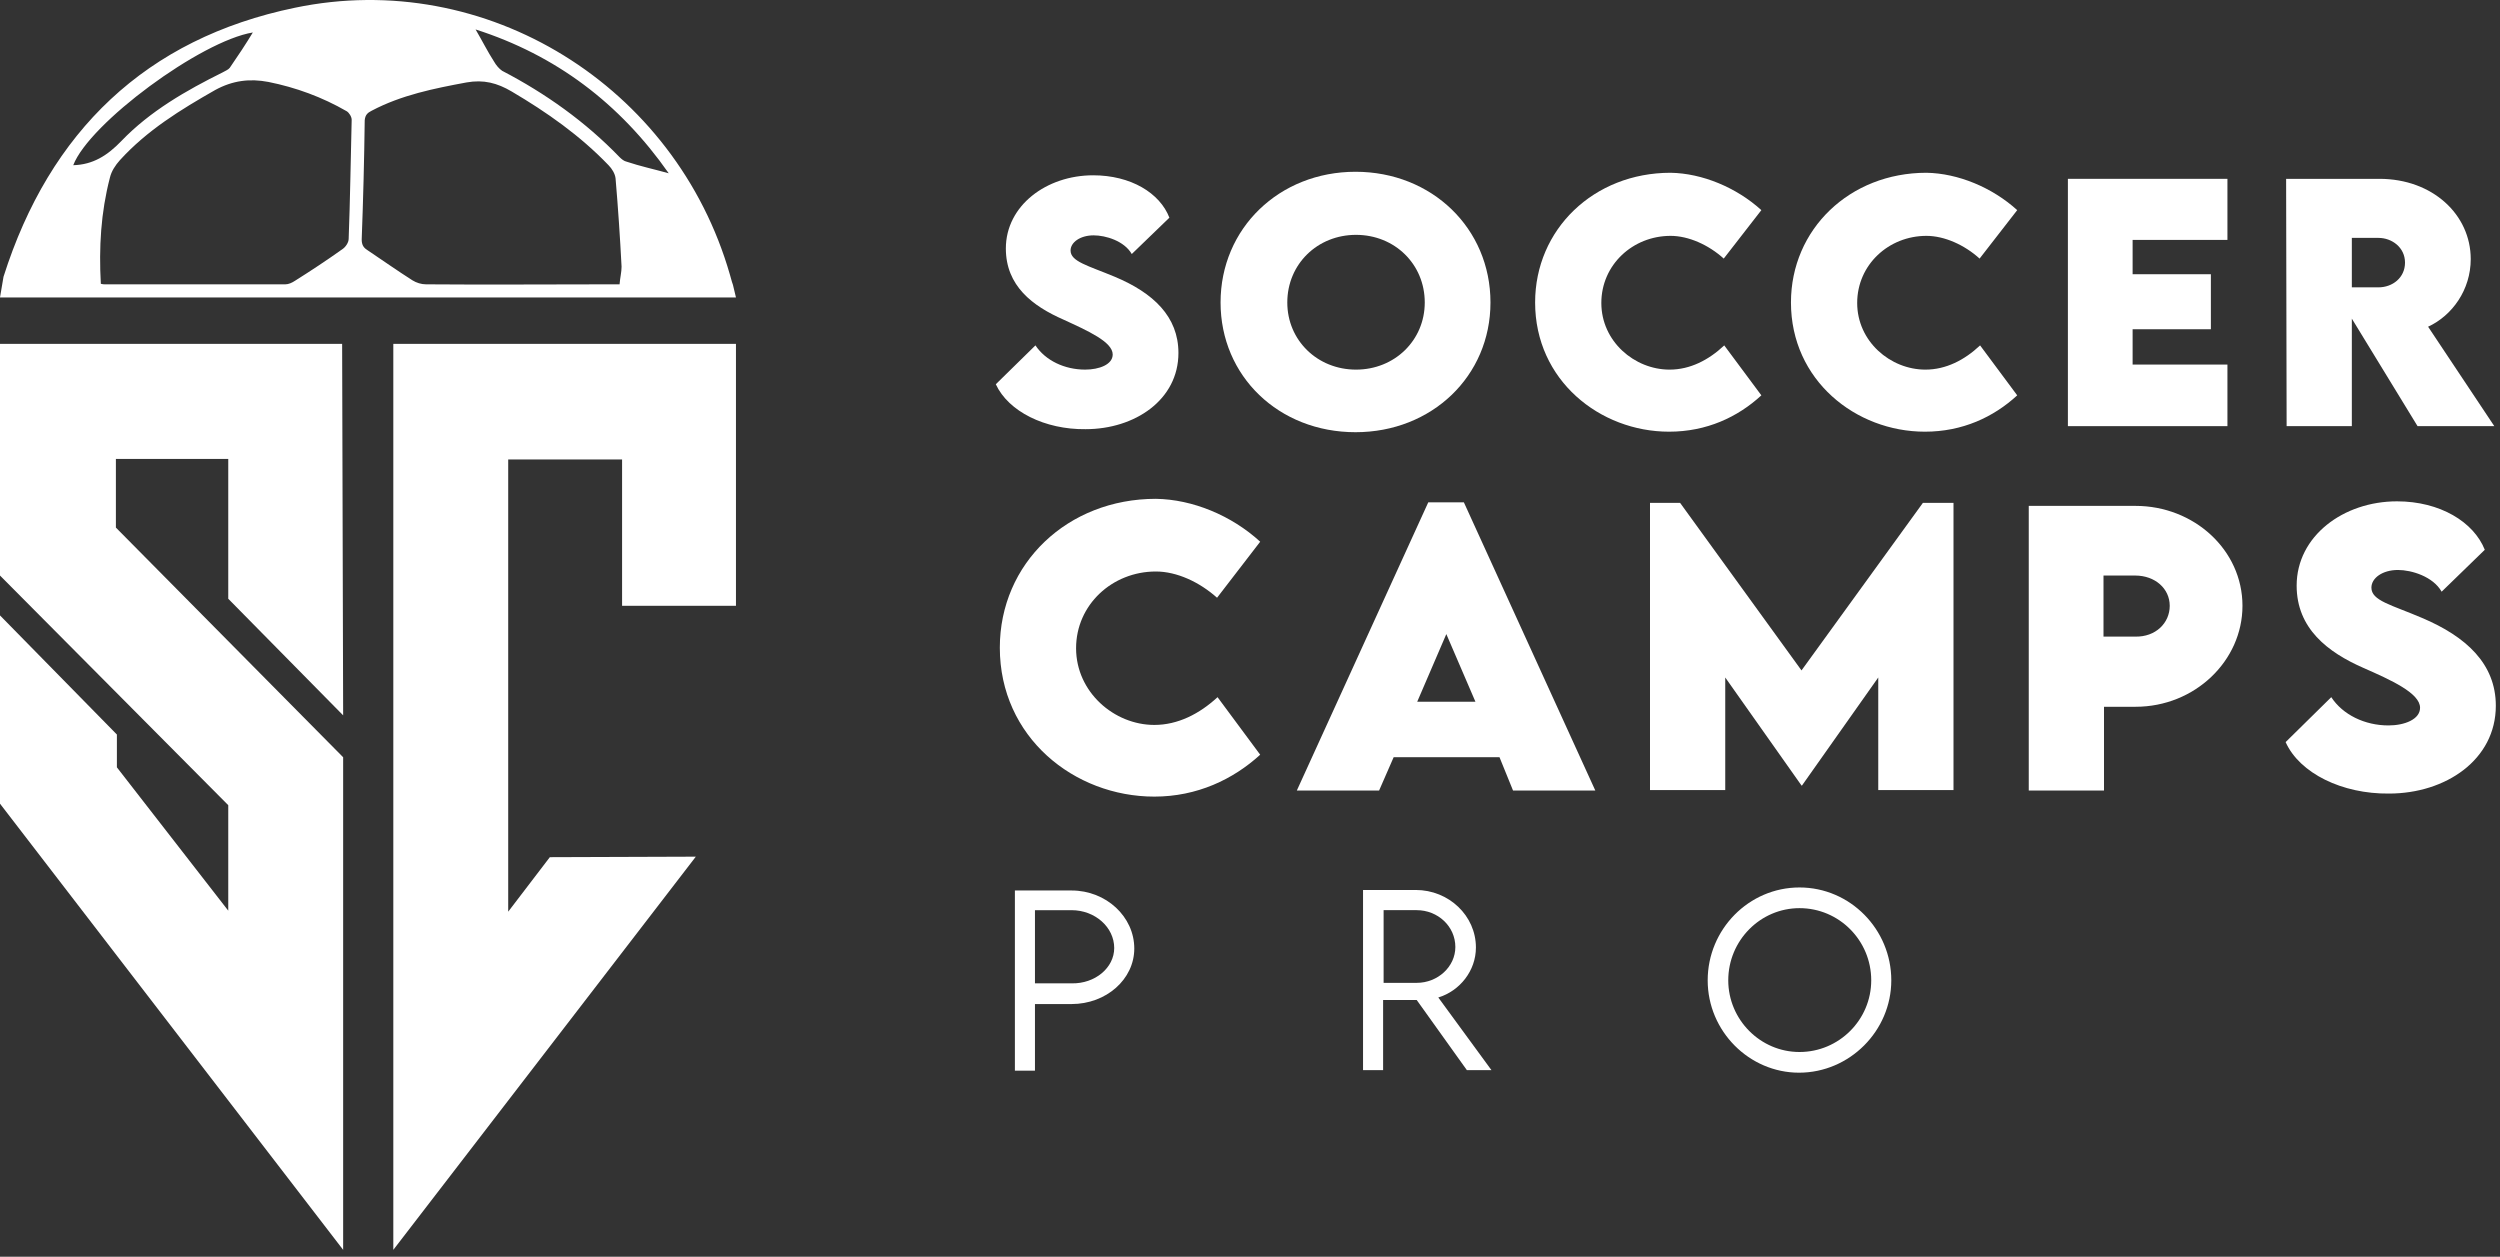 <svg width="185" height="93" viewBox="0 0 185 93" fill="none" xmlns="http://www.w3.org/2000/svg">
<rect x="0" y="0" width="185" height="93" fill="#333333" stroke="none"/>
<path d="M0 42.59L16.891 59.584V67.39L8.65 56.783V54.355L0 45.541V59.472L25.393 92.489V56.036L8.576 39.042V33.962H16.891V44.308L25.393 52.936L25.318 25.447H0" fill="white"/>
<path d="M29.105 25.447V92.489L51.491 63.393L40.688 63.431L37.607 67.465V34H46.034V44.831H54.461V25.447H29.105Z" fill="white"/>
<path d="M54.461 22.011C34.451 22.011 20.047 22.011 0 22.011L0.26 20.479C3.675 9.723 10.803 2.851 21.829 0.572C35.973 -2.378 50.006 6.361 54.015 20.33C54.089 20.554 54.127 20.778 54.238 21.077M45.848 21.04C45.885 20.554 45.996 20.143 45.996 19.732C45.885 17.566 45.736 15.363 45.551 13.196C45.514 12.86 45.291 12.487 45.031 12.225C42.915 10.022 40.465 8.304 37.866 6.772C36.79 6.137 35.787 5.876 34.525 6.1C32.112 6.548 29.699 7.034 27.509 8.191C27.212 8.341 27.026 8.49 26.989 8.901C26.952 11.852 26.878 14.765 26.766 17.716C26.766 18.089 26.878 18.313 27.175 18.5C28.288 19.247 29.402 20.031 30.516 20.741C30.813 20.928 31.184 21.04 31.518 21.04C36.047 21.077 40.613 21.04 45.142 21.04C45.365 21.04 45.588 21.04 45.848 21.04ZM7.462 21.002C7.61 21.04 7.685 21.04 7.759 21.04C12.214 21.04 16.669 21.04 21.123 21.04C21.346 21.04 21.606 20.928 21.829 20.778C23.017 20.031 24.205 19.247 25.355 18.425C25.578 18.276 25.801 17.94 25.801 17.678C25.912 14.728 25.95 11.814 26.024 8.864C26.024 8.64 25.838 8.341 25.652 8.229C23.834 7.183 21.903 6.473 19.861 6.063C18.488 5.801 17.225 5.951 15.926 6.66C13.365 8.117 10.877 9.648 8.873 11.852C8.538 12.225 8.241 12.673 8.13 13.159C7.462 15.736 7.313 18.313 7.462 21.002ZM49.486 12.823C45.848 7.631 41.133 4.083 35.193 2.178C35.676 3 36.084 3.822 36.567 4.569C36.715 4.83 36.938 5.092 37.161 5.241C40.391 6.922 43.323 9.013 45.848 11.628C45.996 11.777 46.182 11.926 46.368 11.964C47.37 12.3 48.409 12.524 49.486 12.823ZM18.71 2.402C14.85 3.037 6.608 9.125 5.42 12.225C6.868 12.188 7.944 11.516 8.984 10.432C11.1 8.229 13.773 6.698 16.483 5.353C16.669 5.241 16.891 5.166 17.003 5.017C17.597 4.158 18.191 3.261 18.71 2.402Z" fill="white"/>
<path d="M73.69 28.434L76.623 25.558C77.366 26.679 78.776 27.351 80.299 27.351C81.338 27.351 82.34 26.978 82.34 26.231C82.34 25.297 80.484 24.475 78.702 23.654C76.4 22.645 74.433 21.151 74.433 18.387C74.433 15.213 77.44 12.972 80.892 12.972C83.677 12.972 85.83 14.279 86.535 16.109L83.751 18.798C83.194 17.827 81.82 17.416 80.93 17.416C79.927 17.416 79.222 17.939 79.222 18.537C79.222 19.358 80.521 19.657 82.489 20.479C85.347 21.674 87.204 23.43 87.204 26.119C87.204 29.592 83.974 31.759 80.336 31.759C77.329 31.796 74.618 30.451 73.69 28.434Z" fill="white"/>
<path d="M90.322 22.384C90.322 16.894 94.666 12.711 100.309 12.711C105.951 12.711 110.295 16.894 110.295 22.384C110.295 27.837 105.951 31.983 100.309 31.983C94.629 31.983 90.322 27.837 90.322 22.384ZM105.432 22.384C105.432 19.546 103.204 17.379 100.346 17.379C97.487 17.379 95.26 19.546 95.26 22.384C95.26 25.185 97.487 27.352 100.346 27.352C103.204 27.352 105.432 25.185 105.432 22.384Z" fill="white"/>
<path d="M113.599 22.384C113.599 16.968 117.942 12.785 123.622 12.785C125.961 12.823 128.485 13.868 130.341 15.549L127.557 19.135C126.443 18.126 124.959 17.454 123.622 17.454C120.838 17.454 118.499 19.583 118.499 22.421C118.499 25.26 120.949 27.352 123.548 27.352C125.07 27.352 126.443 26.642 127.594 25.559L130.341 29.256C128.597 30.862 126.295 31.945 123.511 31.945C118.388 31.945 113.599 28.136 113.599 22.384Z" fill="white"/>
<path d="M132.531 22.384C132.531 16.968 136.875 12.785 142.555 12.785C144.893 12.823 147.418 13.868 149.274 15.549L146.49 19.135C145.376 18.126 143.891 17.454 142.555 17.454C139.77 17.454 137.432 19.583 137.432 22.421C137.432 25.26 139.882 27.352 142.48 27.352C144.002 27.352 145.376 26.642 146.527 25.559L149.274 29.256C147.529 30.862 145.228 31.945 142.443 31.945C137.32 31.945 132.531 28.136 132.531 22.384Z" fill="white"/>
<path d="M157.813 17.753V20.293H163.605V24.364H157.813V26.978H164.83V31.535H153.024V13.234H164.83V17.753H157.813Z" fill="white"/>
<path d="M178.899 31.535L174.036 23.579V31.535H169.21L169.173 13.234H176.078C180.013 13.234 182.834 15.886 182.834 19.172C182.834 21.451 181.461 23.355 179.679 24.177L184.579 31.535H178.899ZM174.036 21.264H176.004C177.043 21.264 177.971 20.554 177.971 19.434C177.971 18.313 177.006 17.604 176.004 17.604H174.036V21.264Z" fill="white"/>
<path d="M73.987 47.931C73.987 41.693 78.999 36.913 85.533 36.913C88.243 36.95 91.138 38.145 93.254 40.087L90.062 44.233C88.763 43.075 87.092 42.291 85.533 42.291C82.303 42.291 79.63 44.756 79.63 47.968C79.63 51.217 82.451 53.645 85.421 53.645C87.166 53.645 88.763 52.823 90.099 51.591L93.254 55.849C91.25 57.679 88.577 58.949 85.421 58.949C79.482 58.949 73.987 54.541 73.987 47.931Z" fill="white"/>
<path d="M110.963 56.035H103.13L102.053 58.5H95.965L105.691 37.174H108.327L118.053 58.5H111.965L110.963 56.035ZM109.181 51.926L107.028 46.922L104.875 51.926H109.181Z" fill="white"/>
<path d="M144.559 37.211V58.463H138.991V50.134L133.348 58.127H133.311L127.668 50.134V58.463H122.1V37.211H124.327L133.311 49.611L142.295 37.211H144.559Z" fill="white"/>
<path d="M150.128 37.436H158.035C162.342 37.436 165.943 40.685 165.943 44.831C165.943 48.902 162.416 52.301 158.035 52.301H155.696V58.501H150.128V37.436ZM160.56 44.831C160.56 43.561 159.483 42.59 157.998 42.59H155.659V47.109H157.998C159.52 47.147 160.56 46.101 160.56 44.831Z" fill="white"/>
<path d="M169.136 54.915L172.514 51.59C173.368 52.898 175.001 53.682 176.746 53.682C177.934 53.682 179.085 53.234 179.085 52.375C179.085 51.292 176.932 50.321 174.89 49.424C172.254 48.266 169.952 46.511 169.952 43.336C169.952 39.676 173.405 37.099 177.377 37.099C180.57 37.099 183.057 38.63 183.874 40.684L180.681 43.785C180.05 42.664 178.454 42.178 177.451 42.178C176.301 42.178 175.484 42.776 175.484 43.486C175.484 44.457 176.969 44.756 179.233 45.727C182.5 47.109 184.691 49.125 184.691 52.225C184.691 56.222 180.978 58.724 176.783 58.724C173.331 58.761 170.175 57.23 169.136 54.915Z" fill="white"/>
<path d="M75.102 65.896H79.296C81.858 65.896 83.937 67.838 83.937 70.191C83.937 72.47 81.858 74.3 79.296 74.3H76.587V79.23H75.102V65.896ZM82.452 70.154C82.452 68.623 81.041 67.353 79.296 67.353H76.587V72.768H79.296C81.041 72.806 82.452 71.611 82.452 70.154Z" fill="white"/>
<path d="M108.55 79.192L104.837 74.001H102.35V79.192H100.865V65.858H104.763C107.213 65.858 109.218 67.763 109.218 70.116C109.218 71.834 108.03 73.328 106.434 73.814L110.369 79.192H108.55ZM104.837 72.731C106.397 72.731 107.696 71.535 107.696 70.079C107.696 68.547 106.397 67.352 104.837 67.352H102.387V72.731H104.837Z" fill="white"/>
<path d="M126.369 72.544C126.369 68.772 129.413 65.672 133.163 65.672C136.912 65.672 139.956 68.772 139.956 72.544C139.956 76.279 136.875 79.379 133.126 79.379C129.45 79.379 126.369 76.316 126.369 72.544ZM138.471 72.544C138.471 69.594 136.096 67.203 133.163 67.203C130.267 67.203 127.891 69.594 127.891 72.544C127.891 75.457 130.267 77.848 133.163 77.848C136.096 77.848 138.471 75.457 138.471 72.544Z" fill="white"/>
</svg>

